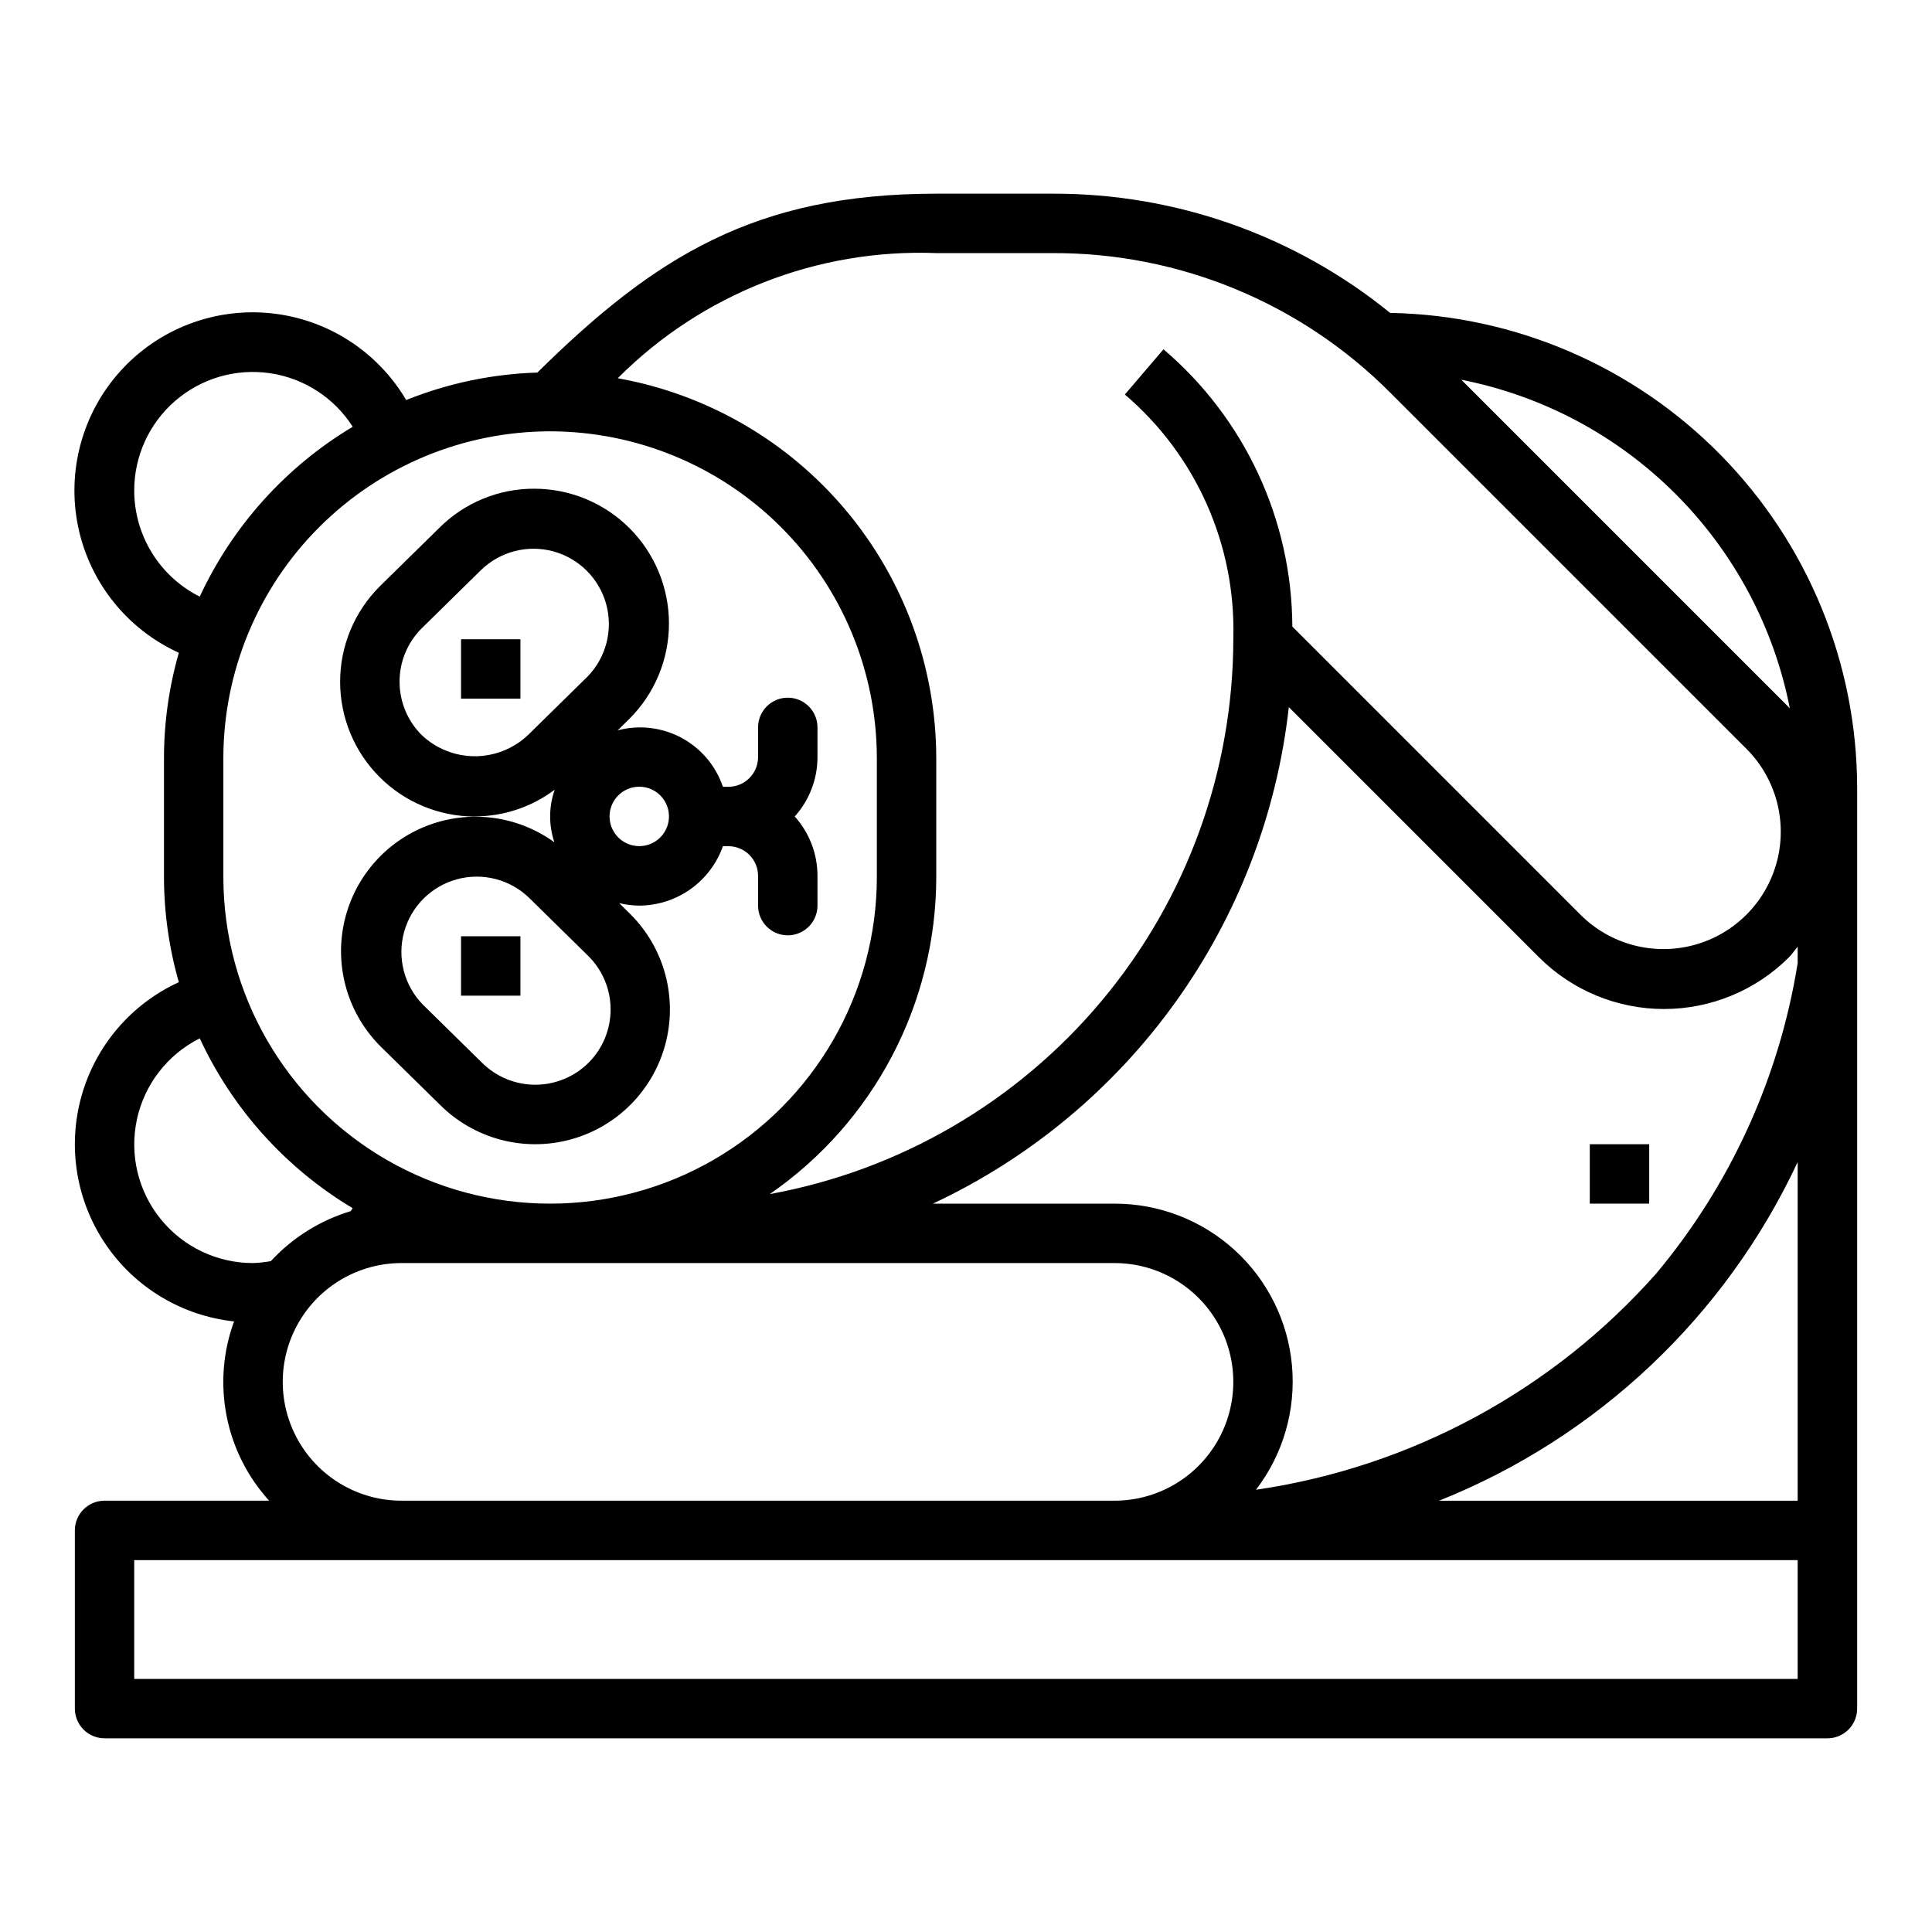 <?xml version="1.0" encoding="UTF-8"?>
<!-- Uploaded to: SVG Repo, www.svgrepo.com, Generator: SVG Repo Mixer Tools -->
<svg fill="#000000" width="800px" height="800px" version="1.1" viewBox="144 144 512 512" xmlns="http://www.w3.org/2000/svg">
 <g>
  <path d="m266.18 392.12h15.742v15.742h-15.742z"/>
  <path d="m269.84 360.36c7.637-0.012 15.062-2.496 21.168-7.086-1.586 4.508-1.617 9.414-0.09 13.941-9.781-7.086-22.484-8.734-33.75-4.379-11.266 4.352-19.562 14.117-22.035 25.941-2.473 11.82 1.207 24.09 9.781 32.598l15.695 15.422h0.004c9.027 9.012 22.176 12.52 34.492 9.207 12.32-3.312 21.934-12.945 25.223-25.27 3.289-12.324-0.242-25.465-9.273-34.477l-2.969-2.922h0.004c1.742 0.426 3.527 0.648 5.32 0.664 4.867-0.023 9.609-1.547 13.578-4.363 3.965-2.816 6.969-6.793 8.59-11.383h1.449c2.086 0 4.09 0.828 5.566 2.305 1.477 1.477 2.305 3.481 2.305 5.566v7.875c0 4.348 3.523 7.871 7.871 7.871s7.871-3.523 7.871-7.871v-7.875c0.008-5.812-2.141-11.422-6.027-15.742 3.883-4.324 6.031-9.93 6.027-15.746v-7.871c0-4.348-3.523-7.871-7.871-7.871s-7.871 3.523-7.871 7.871v7.871c0 2.09-0.828 4.094-2.305 5.566-1.477 1.477-3.481 2.309-5.566 2.309h-1.449c-1.883-5.57-5.812-10.215-10.992-12.992-5.184-2.777-11.227-3.481-16.906-1.965l3.148-3.086c6.695-6.699 10.457-15.777 10.453-25.246 0-9.469-3.758-18.551-10.453-25.246-6.695-6.695-15.777-10.461-25.246-10.461-9.449-0.031-18.516 3.715-25.191 10.406l-15.801 15.516h0.004c-6.695 6.695-10.457 15.777-10.457 25.246s3.762 18.551 10.457 25.246c6.695 6.695 15.777 10.457 25.246 10.461zm30.133 65.281c-3.758 3.738-8.848 5.832-14.148 5.824-5.301-0.008-10.383-2.121-14.129-5.871l-15.695-15.422c-4.91-5.066-6.781-12.352-4.918-19.16 1.859-6.805 7.18-12.125 13.988-13.988 6.805-1.859 14.09 0.008 19.16 4.922l0.047 0.047 15.695 15.422c3.742 3.742 5.844 8.82 5.844 14.113s-2.102 10.371-5.844 14.113zm13.438-73.152c3.184 0 6.055 1.918 7.273 4.859 1.219 2.941 0.543 6.328-1.707 8.578s-5.637 2.926-8.578 1.707c-2.941-1.219-4.859-4.09-4.859-7.273 0-4.348 3.523-7.871 7.871-7.871zm-57.742-41.895 15.801-15.516c5.059-4.922 12.34-6.809 19.152-4.961 6.809 1.852 12.141 7.156 14.016 13.961 1.875 6.805 0.02 14.094-4.883 19.172l-15.742 15.461-0.055 0.055h-0.004c-3.805 3.625-8.859 5.644-14.113 5.644-5.258 0-10.309-2.019-14.117-5.644-3.727-3.734-5.828-8.797-5.836-14.074-0.012-5.281 2.066-10.348 5.781-14.098z"/>
  <path d="m266.18 313.41h15.742v15.742h-15.742z"/>
  <path d="m512.41 226.93c-25.25-20.52-56.816-31.68-89.355-31.602h-30.93c-47.941 0-74.555 16.664-105.72 47.406h0.004c-11.926 0.367-23.695 2.832-34.766 7.281-7.641-12.961-21-21.508-35.973-23.012-14.973-1.5-29.766 4.223-39.828 15.41-10.062 11.184-14.195 26.496-11.125 41.23 3.074 14.73 12.98 27.113 26.676 33.348-2.602 9.074-3.926 18.465-3.938 27.906v31.488c0.012 9.438 1.336 18.832 3.938 27.906-12.625 5.785-22.066 16.836-25.805 30.211-3.742 13.375-1.41 27.723 6.383 39.219 7.789 11.5 20.246 18.984 34.055 20.469-2.934 8.012-3.617 16.676-1.977 25.051 1.637 8.375 5.535 16.141 11.273 22.457h-43.609c-4.348 0-7.875 3.523-7.875 7.871v47.234c0 2.086 0.832 4.09 2.309 5.566 1.477 1.473 3.477 2.305 5.566 2.305h456.58c2.086 0 4.09-0.832 5.566-2.305 1.473-1.477 2.305-3.481 2.305-5.566v-244.04c-0.051-33-13.035-64.664-36.176-88.191-23.137-23.531-54.578-37.047-87.574-37.648zm-120.29-15.855h30.93c33.57-0.094 65.785 13.25 89.457 37.055l94.465 94.465v-0.004c7.762 7.875 10.758 19.277 7.871 29.949-2.887 10.672-11.223 19.012-21.895 21.898-10.672 2.887-22.074-0.109-29.949-7.871l-76.516-76.523v-0.004c-0.117-28.297-12.59-55.133-34.148-73.469l-10.234 11.98c18.867 16.094 29.434 39.859 28.742 64.648v0.211c-0.059 35.004-12.379 68.883-34.824 95.746-22.445 26.863-53.59 45.016-88.027 51.297 27.617-19.078 44.113-50.5 44.129-84.066v-31.488c-0.039-24.012-8.516-47.246-23.941-65.645-15.43-18.398-36.832-30.793-60.469-35.016 22.273-22.355 52.879-34.379 84.41-33.164zm-102.34 47.23c22.957 0.027 44.969 9.16 61.203 25.395 16.23 16.23 25.363 38.242 25.391 61.199v31.488c0 30.938-16.504 59.523-43.297 74.992-26.793 15.465-59.801 15.465-86.594 0-26.789-15.469-43.293-44.055-43.293-74.992v-31.488c0.027-22.957 9.156-44.969 25.391-61.199 16.234-16.234 38.242-25.367 61.199-25.395zm149.57 220.42c11.25 0 21.645 6 27.27 15.742 5.625 9.746 5.625 21.746 0 31.488-5.625 9.742-16.02 15.746-27.27 15.746h-188.93c-11.25 0-21.645-6.004-27.27-15.746-5.625-9.742-5.625-21.742 0-31.488 5.625-9.742 16.02-15.742 27.27-15.742zm-259.78-204.67c-0.02-9.133 3.938-17.824 10.84-23.805 6.898-5.981 16.062-8.664 25.102-7.352 9.035 1.316 17.055 6.5 21.965 14.199-17.723 10.602-31.848 26.289-40.539 45.02-5.211-2.613-9.59-6.621-12.656-11.574-3.066-4.953-4.695-10.664-4.711-16.488zm31.488 204.67c-9.516 0.012-18.523-4.285-24.504-11.688-5.977-7.406-8.281-17.117-6.262-26.418 2.016-9.297 8.137-17.184 16.645-21.445 8.684 18.73 22.809 34.418 40.531 45.012-0.172 0.27-0.355 0.52-0.535 0.789v-0.004c-8.109 2.438-15.414 7.012-21.152 13.242-1.559 0.285-3.137 0.457-4.723 0.512zm409.34 110.21h-440.83v-31.488h440.83zm0-47.23h-95.031c41.93-16.754 75.906-48.84 95.031-89.742zm0-142.44c-4.848 30.293-17.801 58.711-37.484 82.238-27.48 31.027-65.055 51.324-106.07 57.301 7.184-9.363 10.59-21.078 9.551-32.832-1.039-11.758-6.445-22.695-15.16-30.652-8.711-7.961-20.09-12.363-31.891-12.336h-48.129c25.676-12.023 47.832-30.434 64.352-53.477 16.52-23.039 26.844-49.938 29.984-78.113l66.305 66.305h0.004c8.789 8.773 20.699 13.699 33.117 13.699 12.418 0 24.328-4.926 33.117-13.699 0.883-0.883 1.512-1.898 2.305-2.824zm-2.305-67.801-86.828-86.828c21.523 4.234 41.301 14.781 56.809 30.301 15.508 15.516 26.043 35.297 30.262 56.828-0.094-0.098-0.148-0.207-0.242-0.301z"/>
  <path d="m565.31 447.23h15.742v15.742h-15.742z"/>
 </g>
</svg>